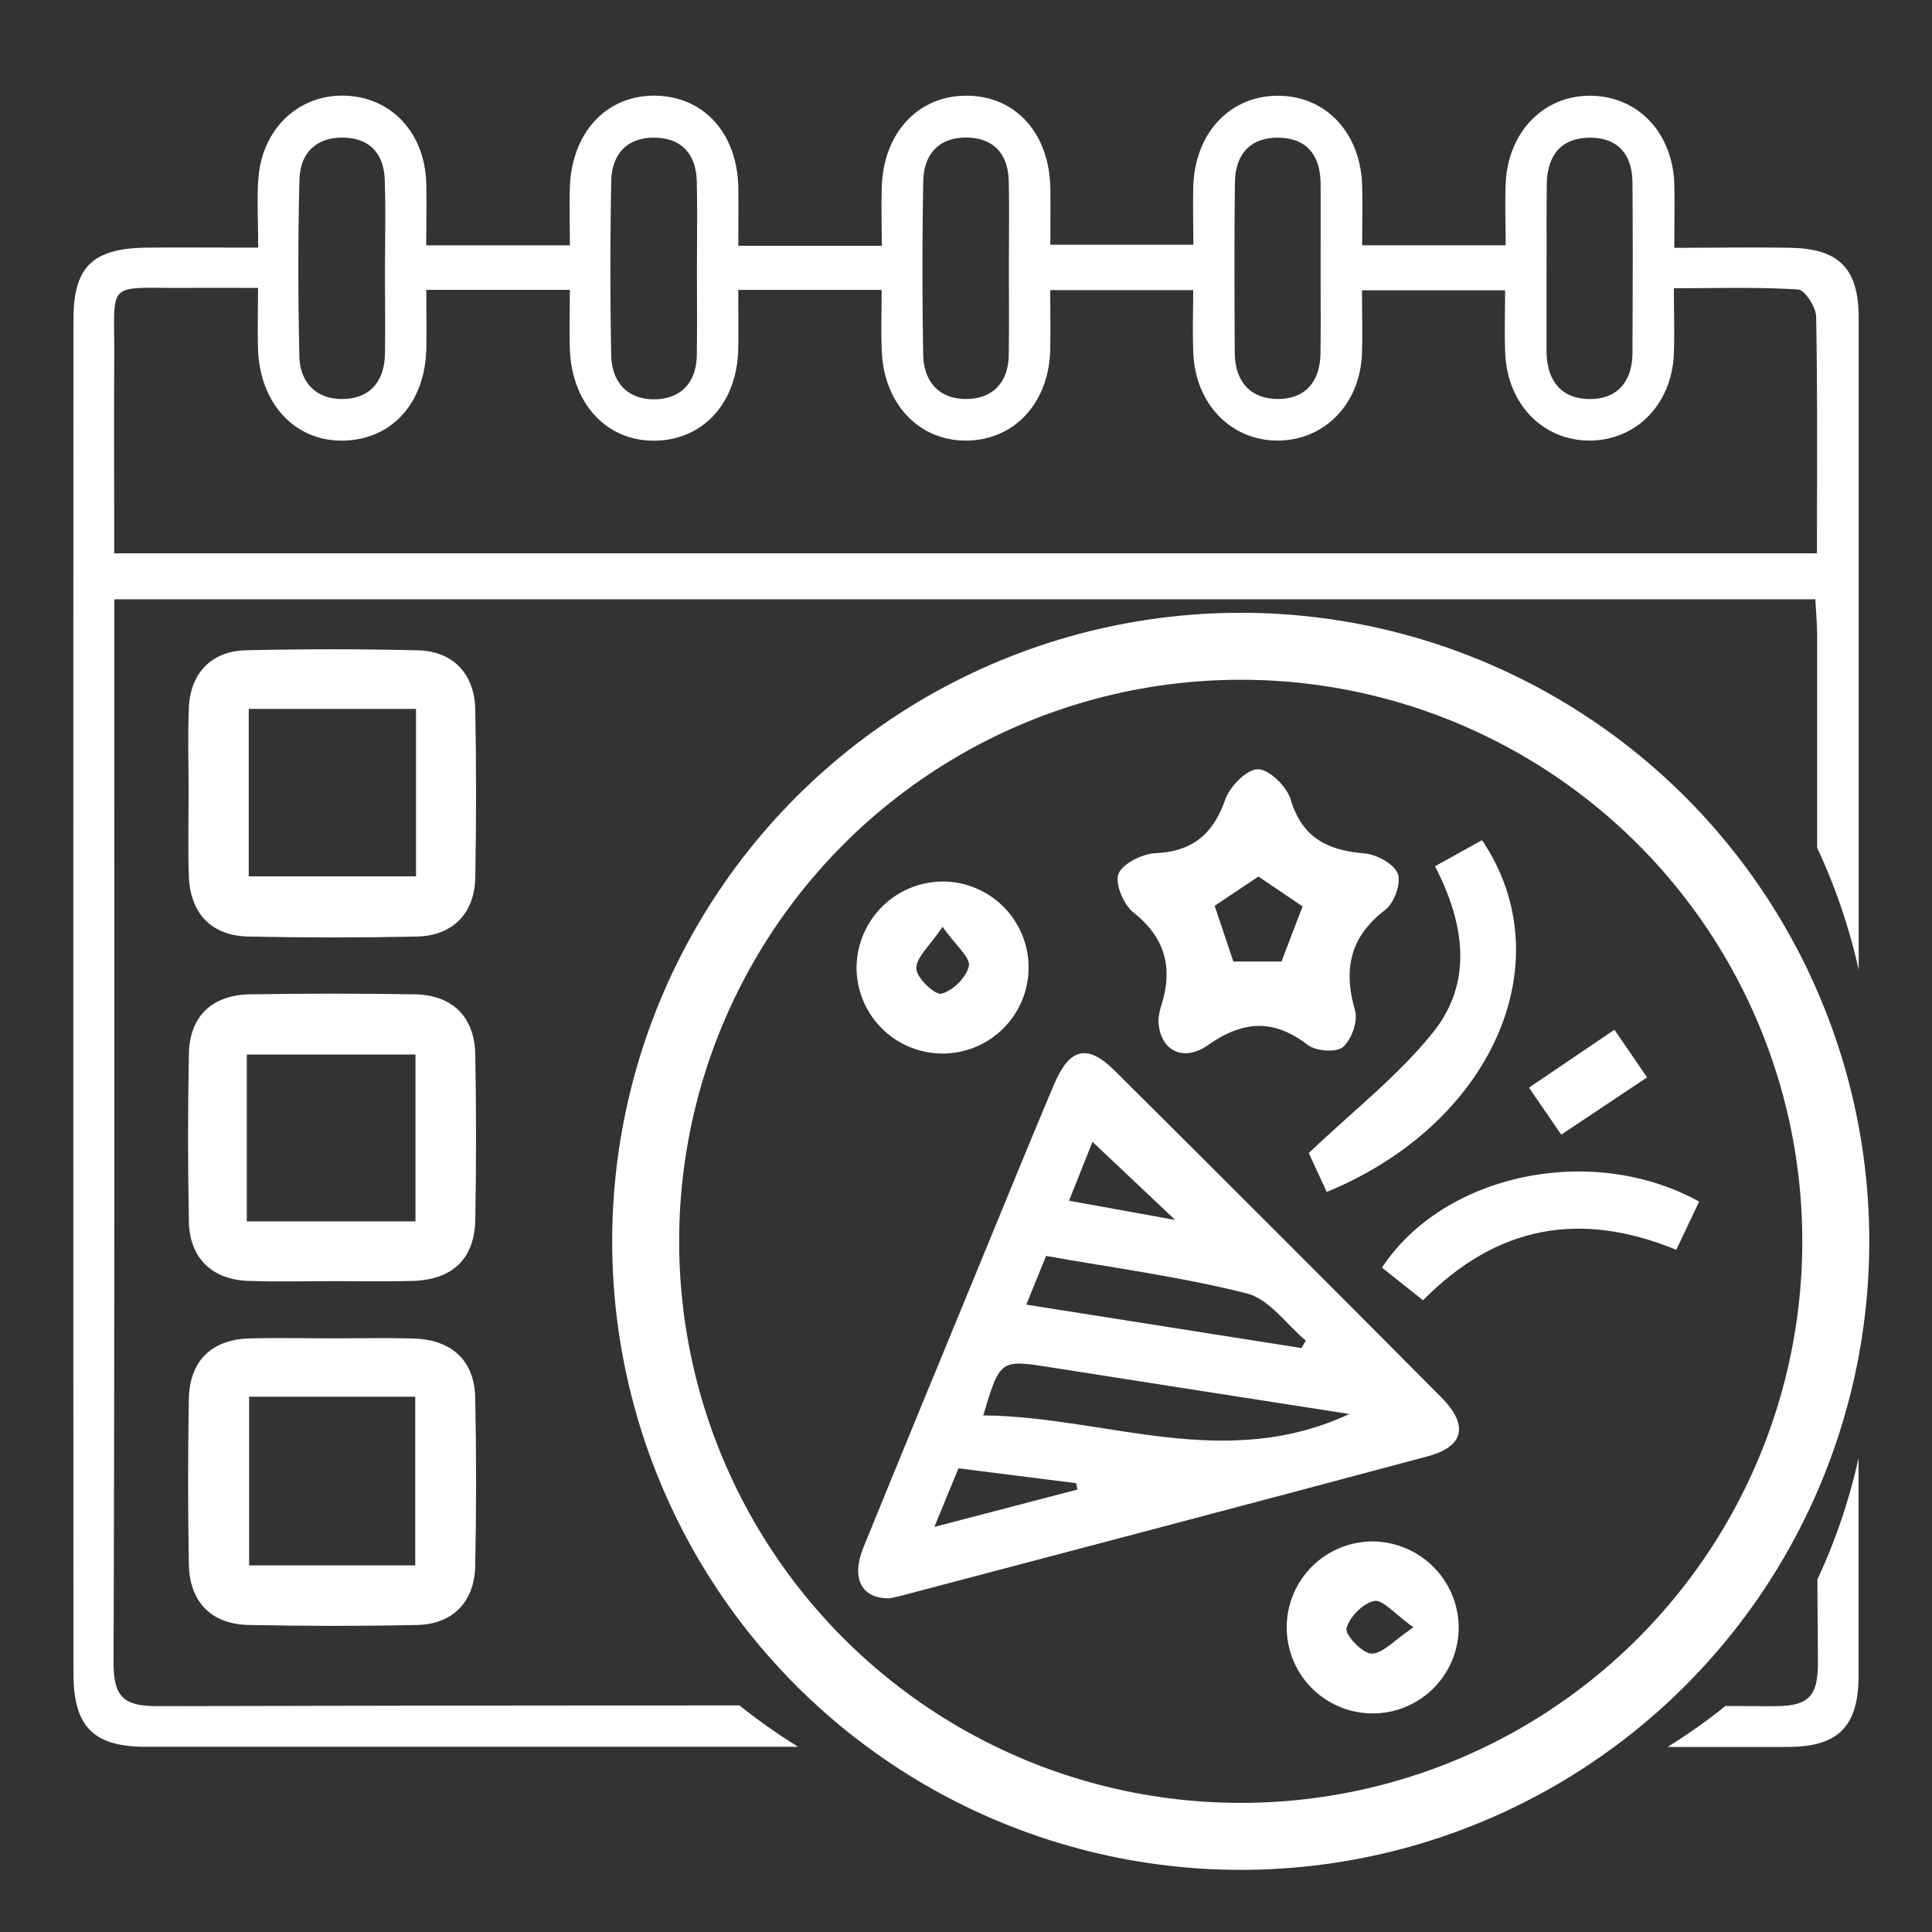 <svg xmlns="http://www.w3.org/2000/svg" id="Capa_1" data-name="Capa 1" viewBox="0 0 750 750"><rect x="0" y="0" width="750" height="750" fill="#333333" stroke="none"/><defs><style>.cls-1{fill:#fff;}.cls-2{fill:none;stroke:#fff;stroke-miterlimit:10;stroke-width:26px;}</style></defs><path class="cls-1" d="M287.08,662.05c-96.81,0-129.2.1-226,.28-13.29,0-17-3.76-17-17,.45-133,.28-266,.28-399V232.63H704.72c.25,4.94.68,9.37.68,13.8,0,45.9,0,36.73,0,82.63a228.91,228.91,0,0,1,16.14,47.44c0-102.73,0-150.38,0-253.1,0-19.11-7.58-26.86-26.46-27.2-14.54-.27-29.09,0-45.12,0,0-9.24.19-16.94,0-24.63-.58-19.84-13.86-34-32-34.39-18.6-.4-32.73,14-33.47,34.43-.28,7.66,0,15.34,0,23.61H528.8c0-8.19.13-15.44,0-22.68-.43-20.7-13.8-35.21-32.45-35.36S464,51.4,463.26,72c-.26,7.63,0,15.27,0,23H407.75c0-7.94.07-14.76,0-21.58-.27-21.71-13.57-36.38-32.82-36.27-18.59.11-31.92,14.44-32.62,35.32-.25,7.57,0,15.16,0,22.94H286.61c0-7.94.09-15.16,0-22.37-.3-21-13.06-35.39-31.79-35.88-19.12-.51-32.93,14.08-33.6,35.69-.22,7.2,0,14.41,0,22.38H165.47c0-8.57.16-16.28,0-24-.49-19.81-13.81-33.86-32.15-34.1-17.66-.22-31.54,13-33,32-.61,8.15-.1,16.39-.1,27-15.72,0-29.38-.11-43,0C36,96.36,28.53,103.45,28.52,124q-.12,262.81,0,525.64c0,20.69,7.77,28.46,28.21,28.47,105.85,0,147.28,0,253.12,0A232.19,232.19,0,0,1,287.08,662.05ZM600.47,71.37c.17-10.72,5.24-17.74,16.44-17.9S633.63,60,633.72,70.85c.18,22,.1,44,0,66,0,10.88-5.52,18-16.36,18.05-11.62.07-17-7.51-17-18.9q0-15.81,0-31.62C600.44,93.36,600.3,82.36,600.47,71.37ZM479.4,70.83c.14-10.77,5.78-17.52,16.94-17.37s16.25,7.08,16.32,17.89c.07,11.46,0,22.91,0,34.36,0,10.54.12,21.08-.06,31.61-.19,10.93-6,17.71-16.84,17.55s-16.38-7.28-16.43-18.07C479.22,114.81,479.12,92.82,479.4,70.83Zm-121-.42c.21-10.67,6.22-17.33,17.38-17,10.42.35,15.6,6.83,15.82,17,.23,11,.05,22,.05,33,0,11.45.11,22.9-.05,34.35-.14,10.36-5.83,16.79-15.86,17.11-10.83.35-17.15-6.42-17.35-17.16Q357.79,104.08,358.41,70.41Zm-121.13.06c.21-10.65,6.18-17.36,17.34-17,10.44.31,15.64,6.81,15.88,17,.26,11.45.06,22.9.06,34.35,0,11,.11,22-.05,33-.14,10.33-5.77,16.82-15.82,17.17-10.82.37-17.2-6.38-17.41-17.11Q236.64,104.14,237.28,70.47Zm-121-.86c.25-9.94,6.27-16.28,16.76-16.19s16,6.26,16.33,16.46c.39,11.89.09,23.81.09,35.72h0c0,10.53.13,21.07,0,31.6-.17,10.88-5.85,17.67-16.71,17.7-10.16,0-16.32-6.6-16.53-16.6C115.71,115.41,115.66,92.49,116.25,69.61Zm-43,42.15c8.19-.06,16.38,0,26.89,0,0,8.53-.21,16.12,0,23.69.72,21.58,14.76,36.28,33.77,35.58,18.65-.68,31.3-15.13,31.57-36.17.09-7.22,0-14.44,0-22.35h55.7c0,7.62-.2,15.17,0,22.72.67,21.64,14.54,36.36,33.56,35.83,18.63-.52,31.55-15.08,31.83-36,.1-7.24,0-14.47,0-22.52h55.66c0,8.41-.27,16.1.05,23.77.85,20.72,14.74,35.08,33.29,34.72s31.79-15,32.12-35.73c.11-7.26,0-14.53,0-22.68h55.49c0,8.66-.33,16.8.07,24.9,1,19.71,15,33.71,33.07,33.5s31.79-14.43,32.38-34.08c.23-7.75,0-15.52,0-24.24h55.55c0,8.32-.29,16.43.06,24.51.87,19.75,14.66,33.82,32.77,33.81s32-14.21,32.69-33.81c.29-7.77,0-15.56,0-25.32,16.54,0,32.43-.5,48.23.49,2.63.17,6.88,6.79,7,10.49.57,30.26.32,60.54.32,91.94h-661c0-24.72-.14-49.77,0-74.81C44.6,108.06,40.18,112,73.2,111.76Z"></path><path class="cls-1" d="M705.53,613.12c.05,22,.1,10.29.18,32.34,0,13.33-3.77,16.9-17,16.87-16.13,0-2.74,0-18.87-.07a231.11,231.11,0,0,1-22.44,15.89h46.64c19.64,0,27.45-8,27.45-27.72,0-39.39,0-45,0-84.36A228.94,228.94,0,0,1,705.53,613.12Z"></path><circle class="cls-2" cx="481.65" cy="481.88" r="231"></circle><path class="cls-1" d="M129.4,497.33c-11.11,0-22.23.34-33.32-.1-13.85-.56-22.47-9-22.75-22.83q-.64-32.64,0-65.28c.28-14.59,8.92-22.89,23.82-23.13q31.94-.51,63.88,0c14.68.26,23.21,8.79,23.48,23.5q.57,31.94,0,63.89c-.26,15.36-8.87,23.49-24.55,23.89C149.78,497.55,139.59,497.34,129.4,497.33Zm-33.59-23.2h65.48V409.35H95.81Z"></path><path class="cls-1" d="M73.22,307.86c0-11.11-.39-22.24.11-33.33.6-13.21,8.83-21.78,22-22.09q33.32-.78,66.65,0c13.77.29,22.25,9,22.52,23q.61,32.64,0,65.28c-.28,13.92-8.84,22.56-22.69,22.85q-32.61.69-65.26,0c-14.56-.28-22.8-9-23.25-23.76C72.94,329.17,73.2,318.51,73.22,307.86ZM96.56,275.2v65h64.93v-65Z"></path><path class="cls-1" d="M129.93,519.55c10.18,0,20.37-.24,30.55.05,14.89.44,23.7,8.54,24,23q.67,32.63,0,65.28c-.27,14-8.78,22.64-22.6,22.94-21.75.47-43.52.43-65.26,0-14.6-.27-23.07-8.94-23.32-23.67q-.54-32,0-63.9c.25-14.81,8.64-23.16,23.3-23.66C107.7,519.25,118.82,519.55,129.93,519.55ZM96.71,542.2v65.49H161.2V542.2Z"></path><path class="cls-1" d="M345.3,620.46c-10.86.2-15-7.7-10.14-19.69,15.16-37.27,30.53-74.45,45.84-111.66,9.33-22.66,18.55-45.37,28.09-67.94,6.08-14.39,13-16.11,23.58-5.59q63.56,63.19,126.74,126.76c10.82,10.88,9.05,19.19-5.2,23-68.32,18.31-136.74,36.26-205.13,54.32C347.74,620,346.36,620.24,345.3,620.46Zm36.38-71c47.58.44,93.28,22.16,142.14-.54-40.24-6.28-78.05-12.14-115.84-18.1C388.23,527.73,388.24,527.64,381.68,549.49Zm123.55-26.14c.57-1,1.13-1.93,1.69-2.89-7.55-6.32-14.22-16.12-22.83-18.3-25.36-6.44-51.49-9.86-78-14.58l-7.68,18.91ZM415,466.12l41.21,7.46L424.1,443.26C421.47,449.85,418.45,457.38,415,466.12Zm3.25,112.12-.51-2.47L372.08,570c-3.06,7.42-5.76,14-9.36,22.74Z"></path><path class="cls-1" d="M449.7,395.8a31.71,31.71,0,0,1,.92-4.93c4.84-14.64,2.08-26.54-10.57-36.61-3.84-3.06-7.31-11.19-5.84-15.05s9.15-7.73,14.27-8c14.47-.65,22.38-7.33,27.13-20.77,1.8-5.11,8.34-11.82,12.72-11.82s11.21,6.73,12.72,11.78c4.47,14.91,14.35,19.67,28.54,20.88,4.73.4,11.53,4,13,7.86s-1.42,11.45-4.91,14.13c-13.73,10.54-16.23,23.06-11.65,39,1.19,4.15-1.37,11.35-4.72,14.19-2.59,2.21-10.45,1.61-13.62-.81-13.3-10.19-25.05-9.5-38.66,0C458.93,412.77,449.86,407.43,449.7,395.8Zm56-43.9-17.17-11.63-17,11.36c2.64,7.88,5.15,15.35,7.25,21.63h18.71C500.46,365.4,503.16,358.39,505.66,351.9Z"></path><path class="cls-1" d="M557.08,336.28c6.46-3.59,12.37-6.87,18.23-10.14,31.75,46.94,4.19,110.1-60.29,136.58-2.72-5.9-5.49-11.91-6.95-15.1,17.26-16.49,35-30.17,48.53-47.24C571.77,381.19,568.63,358.64,557.08,336.28Z"></path><path class="cls-1" d="M366,342.2a33.39,33.39,0,1,1-33.48,33.64A33.62,33.62,0,0,1,366,342.2Zm-.09,17.55c-5.09,7.6-10.31,12-10.2,16.26.1,3.58,7.24,10.37,9.77,9.73,4.38-1.1,9.73-6.38,10.63-10.75C376.76,371.72,371.1,367.13,365.88,359.75Z"></path><path class="cls-1" d="M566.26,631.39a33.38,33.38,0,1,1-34-33A33.62,33.62,0,0,1,566.26,631.39Zm-17.56.34c-7.33-5.21-11.9-10.88-15.22-10.22-4.35.87-9.66,6.23-10.76,10.61-.63,2.54,6.13,9.7,9.71,9.8C536.69,642,541.1,636.82,548.7,631.73Z"></path><path class="cls-1" d="M552.41,504.77l-15.94-12.68c24-36.42,81.46-48.65,123.13-25.63l-8.87,18.72C613.8,470,581.3,475.49,552.41,504.77Z"></path><path class="cls-1" d="M639.39,418.22l-33.32,22.25-12.53-18.25,33.17-22.47Z"></path></svg>